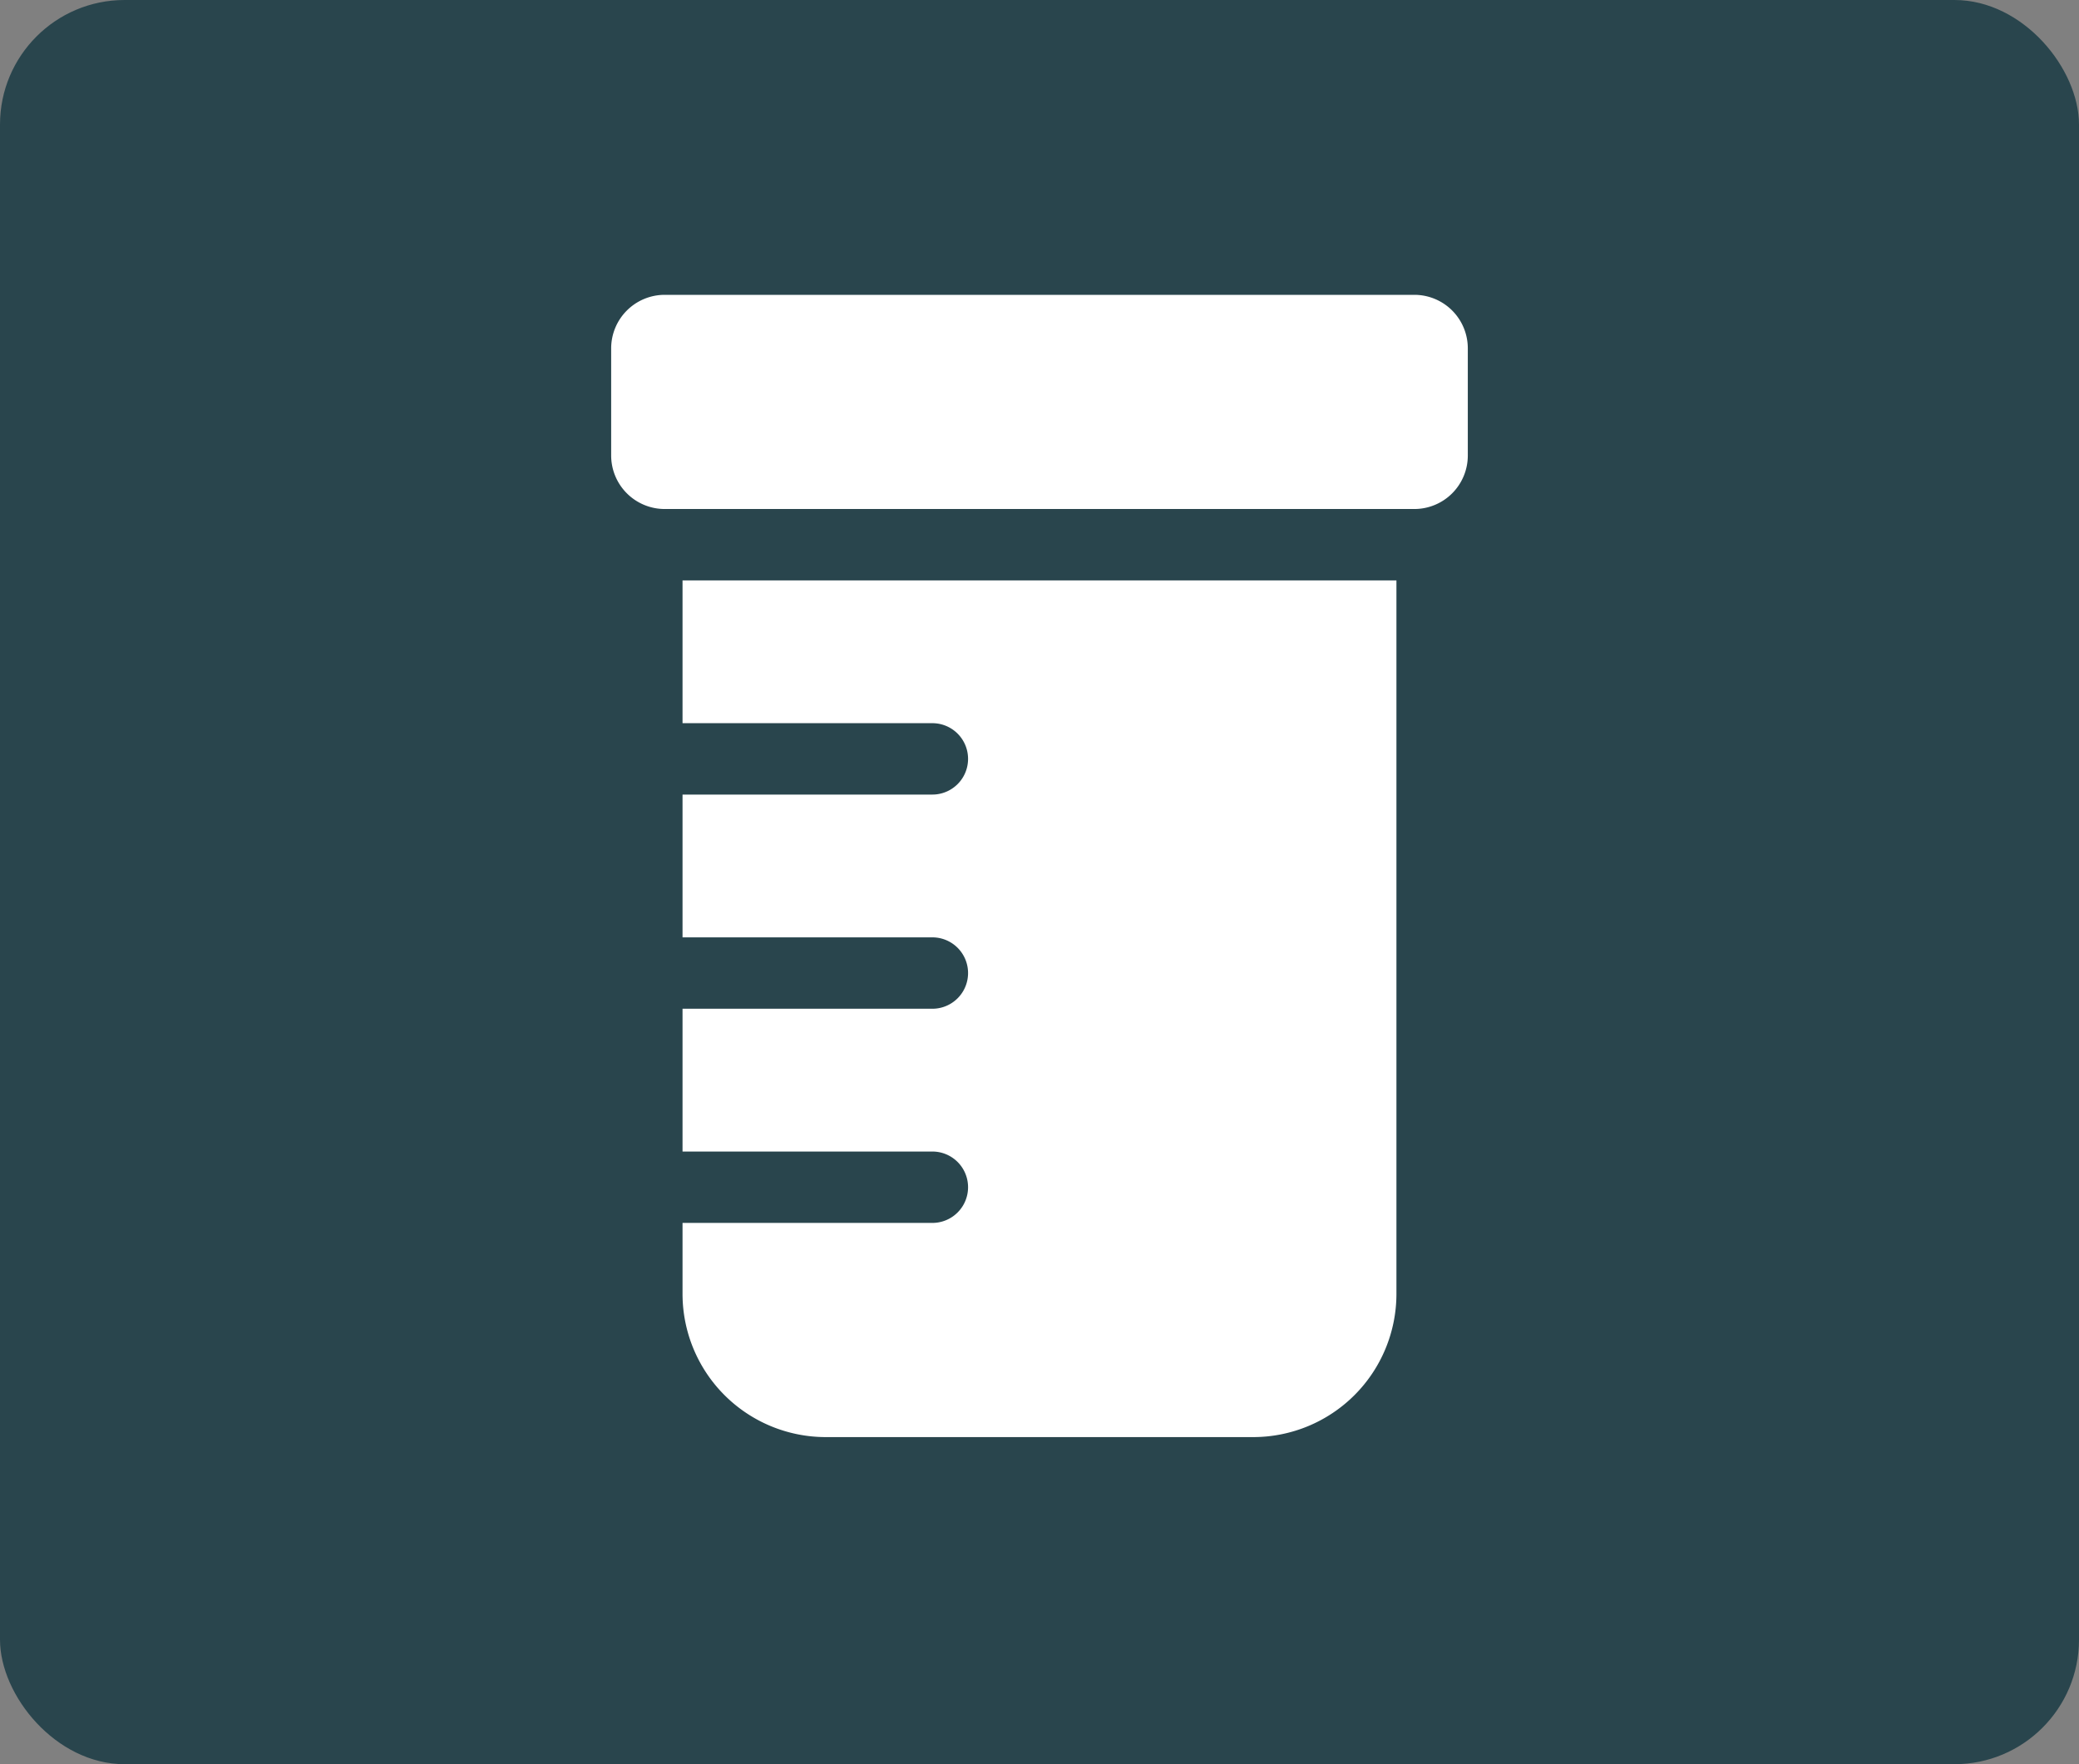 <?xml version="1.0" encoding="UTF-8"?> <svg xmlns="http://www.w3.org/2000/svg" width="66.762" height="56.646" viewBox="0 0 66.762 56.646"><rect x="0" y="0" width="66.762" height="56.646" fill="#808080" stroke="none"/><g id="Group_645" data-name="Group 645" transform="translate(7443.159 9422.893)"><rect id="Rectangle_421" data-name="Rectangle 421" width="66.762" height="56.647" rx="4" transform="translate(-7443.159 -9422.893)" fill="#29454d"></rect><path id="prescription-bottle-solid" d="M2.292,13.754h8.023a1.146,1.146,0,1,1,0,2.292H2.292v4.585h8.023a1.146,1.146,0,1,1,0,2.292H2.292v4.585h8.023a1.146,1.146,0,1,1,0,2.292H2.292v2.292a4.6,4.6,0,0,0,4.585,4.585H20.632a4.6,4.6,0,0,0,4.585-4.585V9.17H2.292ZM25.79,0H1.719A1.72,1.72,0,0,0,0,1.719V5.158A1.72,1.72,0,0,0,1.719,6.877H25.79a1.717,1.717,0,0,0,1.719-1.719V1.719A1.717,1.717,0,0,0,25.79,0Z" transform="translate(-7423.533 -9413.426)" fill="#fff"></path></g></svg> 